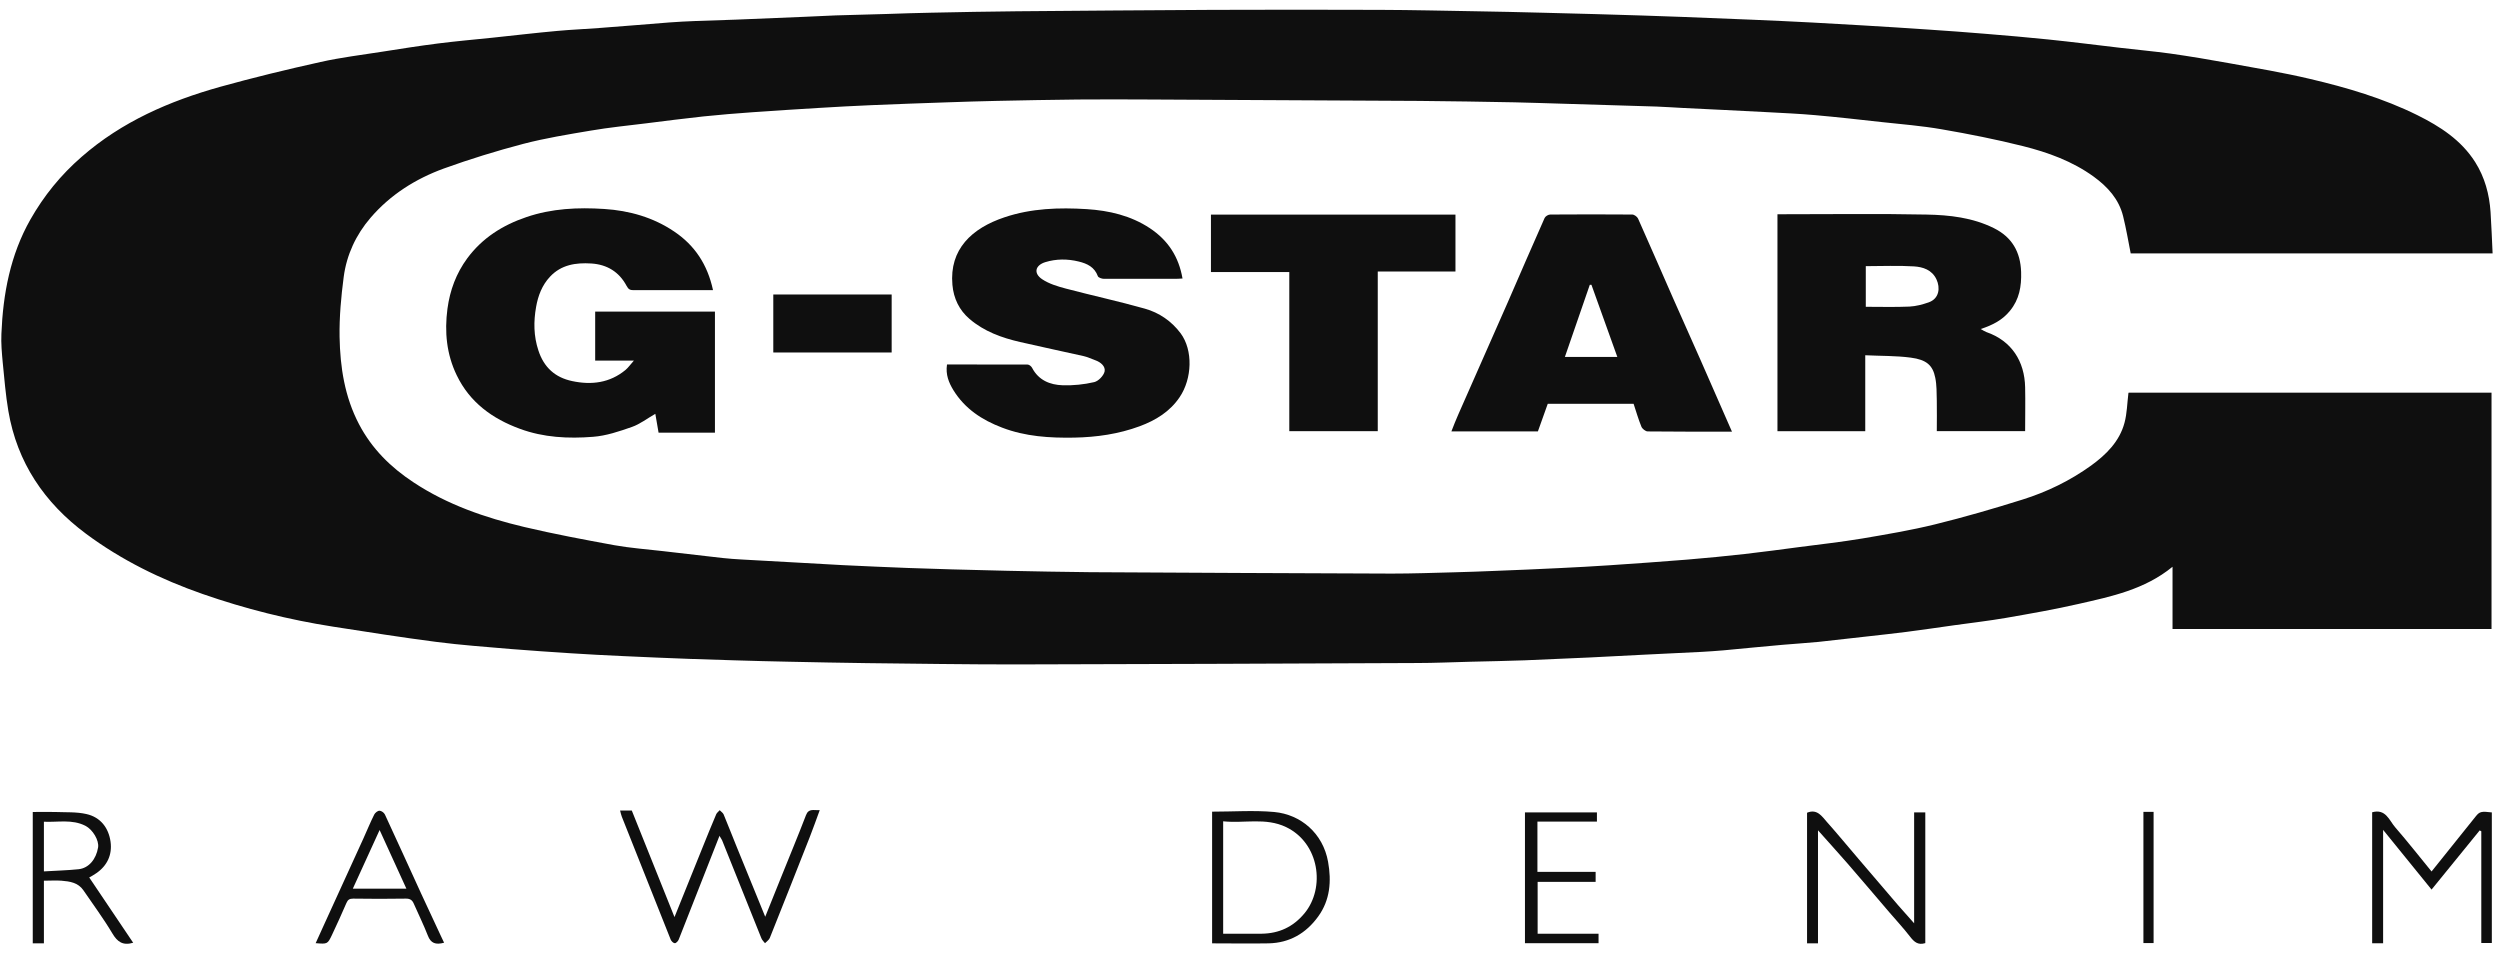 <svg width="167" height="64" viewBox="0 0 167 64" fill="none" xmlns="http://www.w3.org/2000/svg">
<g clip-path="url(#clip0_5017_1090)">
<path d="M142.193 26.232H166.434V42.016H145.125V37.86C143.257 39.388 141.035 39.844 138.841 40.344C137.233 40.713 135.604 40.995 133.982 41.278C132.853 41.473 131.709 41.603 130.565 41.763C129.486 41.915 128.415 42.074 127.336 42.212C126.481 42.32 125.627 42.414 124.773 42.509C123.672 42.632 122.572 42.762 121.478 42.878C120.682 42.958 119.878 43.001 119.082 43.073C117.764 43.189 116.446 43.319 115.129 43.443C114.651 43.486 114.173 43.515 113.695 43.544C112.413 43.609 111.125 43.667 109.843 43.732C108.619 43.79 107.403 43.862 106.179 43.92C104.739 43.986 103.298 44.051 101.857 44.109C100.662 44.152 99.468 44.174 98.266 44.203C97.057 44.232 95.84 44.29 94.631 44.29C85.66 44.326 76.689 44.369 67.719 44.384C64.446 44.384 61.173 44.333 57.901 44.297C56.17 44.275 54.447 44.239 52.717 44.203C51.486 44.181 50.262 44.145 49.031 44.109C48.054 44.08 47.076 44.051 46.099 44.015C44.6 43.957 43.094 43.899 41.595 43.826C40.437 43.776 39.279 43.711 38.12 43.638C36.795 43.551 35.47 43.464 34.145 43.356C32.472 43.211 30.8 43.095 29.135 42.878C26.84 42.581 24.559 42.219 22.271 41.864C19.295 41.401 16.377 40.669 13.532 39.678C10.752 38.707 8.116 37.419 5.741 35.652C2.968 33.589 1.143 30.902 0.557 27.449C0.376 26.377 0.289 25.284 0.181 24.205C0.123 23.575 0.065 22.938 0.094 22.301C0.202 19.629 0.687 17.037 2.027 14.669C2.932 13.076 4.061 11.686 5.452 10.477C8.145 8.124 11.323 6.748 14.705 5.8C16.92 5.185 19.157 4.641 21.409 4.142C22.763 3.838 24.153 3.671 25.529 3.454C26.767 3.259 28.012 3.063 29.258 2.904C30.46 2.752 31.676 2.643 32.885 2.52C34.341 2.368 35.789 2.194 37.244 2.064C38.185 1.977 39.126 1.941 40.06 1.868C41.61 1.753 43.167 1.622 44.716 1.499C45.288 1.456 45.86 1.427 46.432 1.405C47.344 1.369 48.264 1.347 49.176 1.311C50.697 1.253 52.21 1.188 53.73 1.123C54.425 1.094 55.12 1.058 55.823 1.029C56.959 0.992 58.089 0.963 59.226 0.934C60.218 0.905 61.209 0.862 62.209 0.848C64.12 0.811 66.039 0.768 67.95 0.753C72.287 0.717 76.617 0.681 80.954 0.659C84.719 0.645 88.477 0.645 92.242 0.659C94.356 0.667 96.477 0.717 98.591 0.753C100.054 0.775 101.517 0.811 102.979 0.848C104.174 0.877 105.369 0.905 106.57 0.942C107.613 0.971 108.648 1 109.691 1.036C110.589 1.065 111.487 1.094 112.392 1.13C113.956 1.188 115.519 1.253 117.083 1.318C118.416 1.376 119.748 1.434 121.073 1.506C122.188 1.564 123.296 1.63 124.411 1.695C125.895 1.782 127.372 1.876 128.849 1.977C130.109 2.064 131.376 2.151 132.636 2.259C134.033 2.375 135.43 2.491 136.821 2.636C138.428 2.802 140.028 3.005 141.628 3.193C142.743 3.324 143.858 3.425 144.973 3.577C146.291 3.765 147.602 3.983 148.912 4.222C150.715 4.547 152.525 4.851 154.306 5.271C156.775 5.851 159.208 6.567 161.489 7.697C163.002 8.45 164.406 9.355 165.34 10.825C165.985 11.846 166.289 12.975 166.369 14.163C166.426 15.075 166.463 15.987 166.506 16.928H142.331C142.164 16.081 142.026 15.256 141.824 14.445C141.541 13.301 140.796 12.483 139.862 11.802C138.435 10.767 136.806 10.18 135.134 9.76C133.345 9.312 131.528 8.95 129.711 8.638C128.378 8.406 127.032 8.298 125.685 8.153C124.201 7.987 122.716 7.82 121.232 7.69C120.182 7.596 119.132 7.552 118.083 7.494C116.193 7.393 114.31 7.306 112.421 7.212C111.834 7.183 111.248 7.139 110.661 7.118C108.583 7.053 106.498 6.987 104.42 6.929C103.334 6.9 102.248 6.857 101.162 6.835C99.048 6.799 96.926 6.756 94.812 6.741C88.81 6.705 82.8 6.676 76.798 6.647C75.205 6.64 73.612 6.633 72.019 6.647C70.18 6.662 68.349 6.705 66.51 6.741C65.438 6.763 64.366 6.799 63.295 6.835C61.608 6.893 59.913 6.951 58.227 7.024C57.039 7.074 55.844 7.139 54.657 7.212C53.209 7.299 51.761 7.393 50.306 7.494C49.198 7.574 48.09 7.661 46.989 7.777C45.708 7.914 44.426 8.081 43.152 8.24C41.921 8.392 40.683 8.515 39.459 8.725C37.953 8.978 36.44 9.225 34.963 9.608C33.168 10.079 31.387 10.629 29.642 11.259C27.759 11.947 26.079 13.004 24.754 14.546C23.777 15.683 23.154 17.023 22.959 18.5C22.785 19.825 22.662 21.178 22.684 22.511C22.72 24.523 23.024 26.507 23.98 28.332C24.834 29.968 26.094 31.214 27.622 32.22C29.888 33.719 32.407 34.58 35.021 35.203C37.012 35.674 39.025 36.05 41.038 36.419C42.095 36.608 43.174 36.687 44.238 36.81C45.578 36.97 46.924 37.122 48.264 37.274C48.691 37.325 49.125 37.346 49.56 37.375C50.689 37.44 51.812 37.498 52.941 37.563C54.071 37.629 55.193 37.694 56.322 37.752C57.763 37.824 59.204 37.882 60.645 37.94C61.622 37.976 62.6 38.005 63.577 38.034C64.801 38.07 66.032 38.099 67.255 38.128C69.109 38.164 70.955 38.208 72.809 38.222C79.535 38.258 86.254 38.295 92.98 38.316C94.363 38.316 95.746 38.266 97.129 38.23C98.041 38.208 98.961 38.172 99.873 38.135C101.314 38.078 102.755 38.02 104.196 37.947C105.311 37.897 106.418 37.831 107.533 37.759C109.257 37.643 110.98 37.52 112.703 37.382C113.992 37.274 115.281 37.151 116.562 37.006C117.778 36.868 118.995 36.702 120.211 36.542C121.609 36.361 123.013 36.202 124.403 35.971C126.025 35.695 127.662 35.42 129.254 35.029C131.224 34.544 133.171 33.979 135.105 33.371C136.748 32.857 138.29 32.104 139.688 31.098C140.694 30.366 141.585 29.49 141.918 28.238C142.084 27.622 142.092 26.963 142.178 26.261L142.193 26.232Z" fill="#0F0F0F"/>
<path d="M124.599 23.731V28.806H118.734V14.311C118.894 14.311 119.06 14.311 119.227 14.311C122.384 14.311 125.533 14.268 128.69 14.333C130.232 14.362 131.782 14.536 133.201 15.245C134.403 15.846 134.967 16.831 135.011 18.17C135.04 19.119 134.895 19.995 134.265 20.762C133.765 21.378 133.121 21.711 132.31 21.979C132.469 22.066 132.571 22.138 132.687 22.181C134.381 22.768 135.242 24.136 135.279 25.867C135.3 26.83 135.279 27.8 135.279 28.799H129.378C129.378 28.118 129.392 27.438 129.378 26.757C129.363 26.25 129.378 25.729 129.276 25.237C129.11 24.397 128.69 24.028 127.64 23.89C126.663 23.76 125.663 23.782 124.599 23.731ZM124.635 17.779V20.494C125.627 20.494 126.597 20.523 127.553 20.48C127.988 20.458 128.422 20.342 128.835 20.198C129.551 19.944 129.617 19.22 129.356 18.663C129.059 18.025 128.451 17.83 127.843 17.794C126.786 17.729 125.729 17.779 124.635 17.779Z" fill="#0F0F0F"/>
<path d="M47.621 19.383C46.542 19.383 45.514 19.383 44.486 19.383C43.769 19.383 43.052 19.383 42.328 19.383C42.096 19.383 41.981 19.339 41.85 19.086C41.358 18.166 40.554 17.667 39.497 17.601C38.462 17.536 37.492 17.681 36.739 18.485C36.21 19.049 35.942 19.759 35.812 20.498C35.638 21.475 35.645 22.445 35.964 23.408C36.333 24.545 37.086 25.218 38.223 25.457C39.512 25.732 40.735 25.58 41.785 24.712C41.966 24.559 42.104 24.357 42.343 24.089H39.758V20.816H47.758V28.904H43.993C43.921 28.469 43.849 28.064 43.776 27.644C43.219 27.962 42.748 28.332 42.212 28.52C41.365 28.817 40.489 29.114 39.613 29.179C37.969 29.309 36.311 29.23 34.726 28.643C32.887 27.97 31.381 26.876 30.512 25.073C29.831 23.669 29.686 22.177 29.889 20.628C30.056 19.383 30.476 18.26 31.214 17.254C32.221 15.893 33.582 15.038 35.16 14.503C36.854 13.923 38.614 13.844 40.373 13.96C42.038 14.068 43.631 14.517 45.036 15.466C46.404 16.385 47.259 17.667 47.628 19.375L47.621 19.383Z" fill="#0F0F0F"/>
<path d="M63.273 24.346C65.091 24.346 66.865 24.346 68.646 24.353C68.747 24.353 68.892 24.469 68.943 24.57C69.377 25.403 70.137 25.707 70.984 25.736C71.687 25.758 72.411 25.685 73.091 25.526C73.374 25.461 73.721 25.099 73.787 24.817C73.859 24.476 73.533 24.194 73.164 24.064C72.903 23.977 72.657 23.846 72.389 23.788C70.977 23.47 69.558 23.173 68.146 22.847C66.915 22.565 65.735 22.138 64.765 21.305C64.077 20.718 63.701 19.937 63.621 19.024C63.411 16.649 64.917 15.245 67.104 14.514C68.892 13.913 70.753 13.855 72.599 13.97C74.083 14.065 75.531 14.398 76.813 15.245C78.022 16.049 78.739 17.142 78.992 18.604C78.819 18.612 78.674 18.626 78.522 18.626C76.929 18.626 75.336 18.626 73.743 18.626C73.606 18.626 73.374 18.546 73.338 18.452C73.113 17.837 72.621 17.605 72.049 17.468C71.31 17.287 70.557 17.287 69.826 17.511C69.153 17.721 69.022 18.25 69.609 18.648C70.072 18.959 70.651 19.133 71.202 19.278C72.954 19.741 74.728 20.125 76.473 20.617C77.428 20.885 78.261 21.45 78.869 22.268C79.702 23.398 79.637 25.287 78.804 26.525C78.153 27.495 77.204 28.075 76.132 28.473C74.721 28.994 73.258 29.204 71.759 29.233C70.116 29.262 68.494 29.161 66.944 28.567C65.605 28.06 64.454 27.307 63.686 26.062C63.382 25.562 63.158 25.026 63.259 24.353L63.273 24.346Z" fill="#0F0F0F"/>
<path d="M115.691 28.834C113.772 28.834 111.919 28.841 110.065 28.819C109.921 28.819 109.703 28.645 109.645 28.501C109.443 28.008 109.298 27.494 109.124 26.973H103.39C103.173 27.581 102.955 28.189 102.731 28.819H96.953C97.112 28.421 97.25 28.044 97.416 27.682C98.517 25.177 99.625 22.679 100.725 20.181C101.544 18.306 102.347 16.431 103.18 14.563C103.231 14.447 103.426 14.331 103.556 14.331C105.381 14.317 107.205 14.317 109.03 14.331C109.168 14.331 109.363 14.476 109.421 14.599C110.217 16.38 110.992 18.176 111.781 19.964C112.382 21.333 112.998 22.701 113.606 24.07C114.301 25.648 114.989 27.226 115.698 28.841L115.691 28.834ZM106.308 19.023H106.199C105.649 20.616 105.091 22.216 104.534 23.845H108.038C107.452 22.216 106.88 20.616 106.308 19.023Z" fill="#0F0F0F"/>
<path d="M80.891 18.173V14.336H97.225V18.137H92.034V28.802H86.125V18.173H80.891Z" fill="#0F0F0F"/>
<path d="M51.656 19.672H59.563V23.546H51.656V19.672Z" fill="#0F0F0F"/>
<path d="M48.054 55.853C47.135 58.199 46.237 60.486 45.339 62.76C45.295 62.869 45.165 63.006 45.078 63.006C44.984 63.006 44.847 62.876 44.803 62.767C43.71 60.03 42.624 57.294 41.538 54.557C41.487 54.434 41.465 54.296 41.422 54.144H42.204C43.138 56.475 44.072 58.814 45.056 61.261C45.715 59.632 46.324 58.112 46.939 56.591C47.236 55.853 47.533 55.121 47.844 54.39C47.888 54.289 47.996 54.216 48.076 54.122C48.163 54.216 48.286 54.289 48.336 54.397C48.633 55.1 48.901 55.816 49.191 56.519C49.821 58.075 50.458 59.625 51.117 61.239C51.486 60.313 51.841 59.444 52.188 58.575C52.739 57.199 53.31 55.838 53.839 54.455C54.02 53.977 54.353 54.144 54.759 54.115C54.527 54.745 54.324 55.324 54.1 55.896C53.216 58.155 52.319 60.407 51.421 62.659C51.363 62.796 51.211 62.89 51.102 63.006C51.015 62.898 50.907 62.796 50.856 62.666C49.98 60.486 49.111 58.307 48.235 56.128C48.199 56.048 48.141 55.976 48.054 55.824V55.853Z" fill="#0F0F0F"/>
<path d="M158.453 54.262C159.373 54.001 159.597 54.805 160.003 55.268C160.828 56.217 161.603 57.209 162.428 58.215C163.442 56.955 164.419 55.739 165.389 54.522C165.636 54.218 165.751 54.182 166.454 54.269V62.994H165.751V55.529C165.751 55.529 165.679 55.485 165.643 55.471C164.586 56.767 163.536 58.063 162.428 59.424C161.371 58.121 160.314 56.81 159.192 55.435V63.008H158.46V54.262H158.453Z" fill="#0F0F0F"/>
<path d="M128.603 63.002C128.111 63.154 127.857 62.907 127.597 62.574C127.155 62.002 126.663 61.474 126.192 60.924C125.272 59.845 124.353 58.766 123.426 57.694C122.789 56.963 122.137 56.246 121.442 55.464V63.016H120.711V54.291C121.384 54.009 121.703 54.53 122.043 54.914C122.76 55.718 123.441 56.55 124.143 57.369C125.019 58.397 125.902 59.432 126.786 60.46C127.119 60.844 127.459 61.221 127.864 61.677V54.27H128.61V63.002H128.603Z" fill="#0F0F0F"/>
<path d="M80.976 54.219C82.381 54.219 83.756 54.118 85.118 54.241C86.891 54.407 88.376 55.66 88.716 57.571C88.948 58.867 88.853 60.12 88.057 61.22C87.246 62.343 86.146 62.987 84.741 63.016C83.496 63.038 82.25 63.016 80.969 63.016V54.212L80.976 54.219ZM81.707 62.372C82.598 62.372 83.438 62.379 84.278 62.372C85.443 62.357 86.392 61.915 87.145 61.003C88.542 59.302 88.144 56.319 85.907 55.247C84.538 54.595 83.119 55.015 81.707 54.863V62.372Z" fill="#0F0F0F"/>
<path d="M8.907 62.973C8.204 63.183 7.842 62.915 7.509 62.357C6.915 61.358 6.22 60.424 5.569 59.468C5.214 58.954 4.656 58.875 4.106 58.831C3.737 58.802 3.36 58.831 2.933 58.831V63.016H2.188V54.241C2.68 54.241 3.187 54.226 3.693 54.241C4.389 54.27 5.105 54.226 5.771 54.378C6.713 54.588 7.256 55.298 7.386 56.232C7.502 57.093 7.169 57.825 6.43 58.332C6.257 58.455 6.068 58.556 5.96 58.614C6.937 60.062 7.915 61.517 8.899 62.98L8.907 62.973ZM2.933 58.209C3.744 58.158 4.497 58.143 5.25 58.064C5.931 57.991 6.423 57.398 6.553 56.608C6.626 56.138 6.199 55.414 5.699 55.16C4.809 54.711 3.867 54.936 2.933 54.892V58.209Z" fill="#0F0F0F"/>
<path d="M29.659 62.975C29.101 63.127 28.775 63.011 28.58 62.497C28.297 61.773 27.95 61.071 27.639 60.361C27.537 60.122 27.385 60.021 27.103 60.028C25.93 60.05 24.764 60.043 23.591 60.028C23.359 60.028 23.236 60.093 23.142 60.318C22.831 61.035 22.512 61.744 22.179 62.447C21.882 63.069 21.875 63.069 21.086 63.004C21.274 62.577 21.462 62.171 21.651 61.759C22.527 59.84 23.403 57.921 24.279 56.002C24.518 55.474 24.735 54.938 24.996 54.417C25.054 54.294 25.227 54.156 25.351 54.156C25.474 54.156 25.655 54.287 25.712 54.41C26.531 56.169 27.327 57.936 28.138 59.702C28.573 60.651 29.014 61.592 29.456 62.533C29.521 62.671 29.586 62.801 29.666 62.975H29.659ZM23.569 59.362H27.146C26.545 58.052 25.966 56.77 25.358 55.445C24.75 56.777 24.17 58.044 23.569 59.362Z" fill="#0F0F0F"/>
<path d="M106.783 62.375V63.005H101.867V54.266H106.675V54.881H102.7V58.241H106.588V58.907H102.714V62.375H106.783Z" fill="#0F0F0F"/>
<path d="M143.18 54.234H143.86V62.995H143.18V54.234Z" fill="#0F0F0F"/>
</g>
<defs>
<clipPath id="clip0_5017_1090">
<rect width="166.412" height="62.412" fill="white" transform="translate(0.109 0.641)"/>
</clipPath>
</defs>
</svg>
